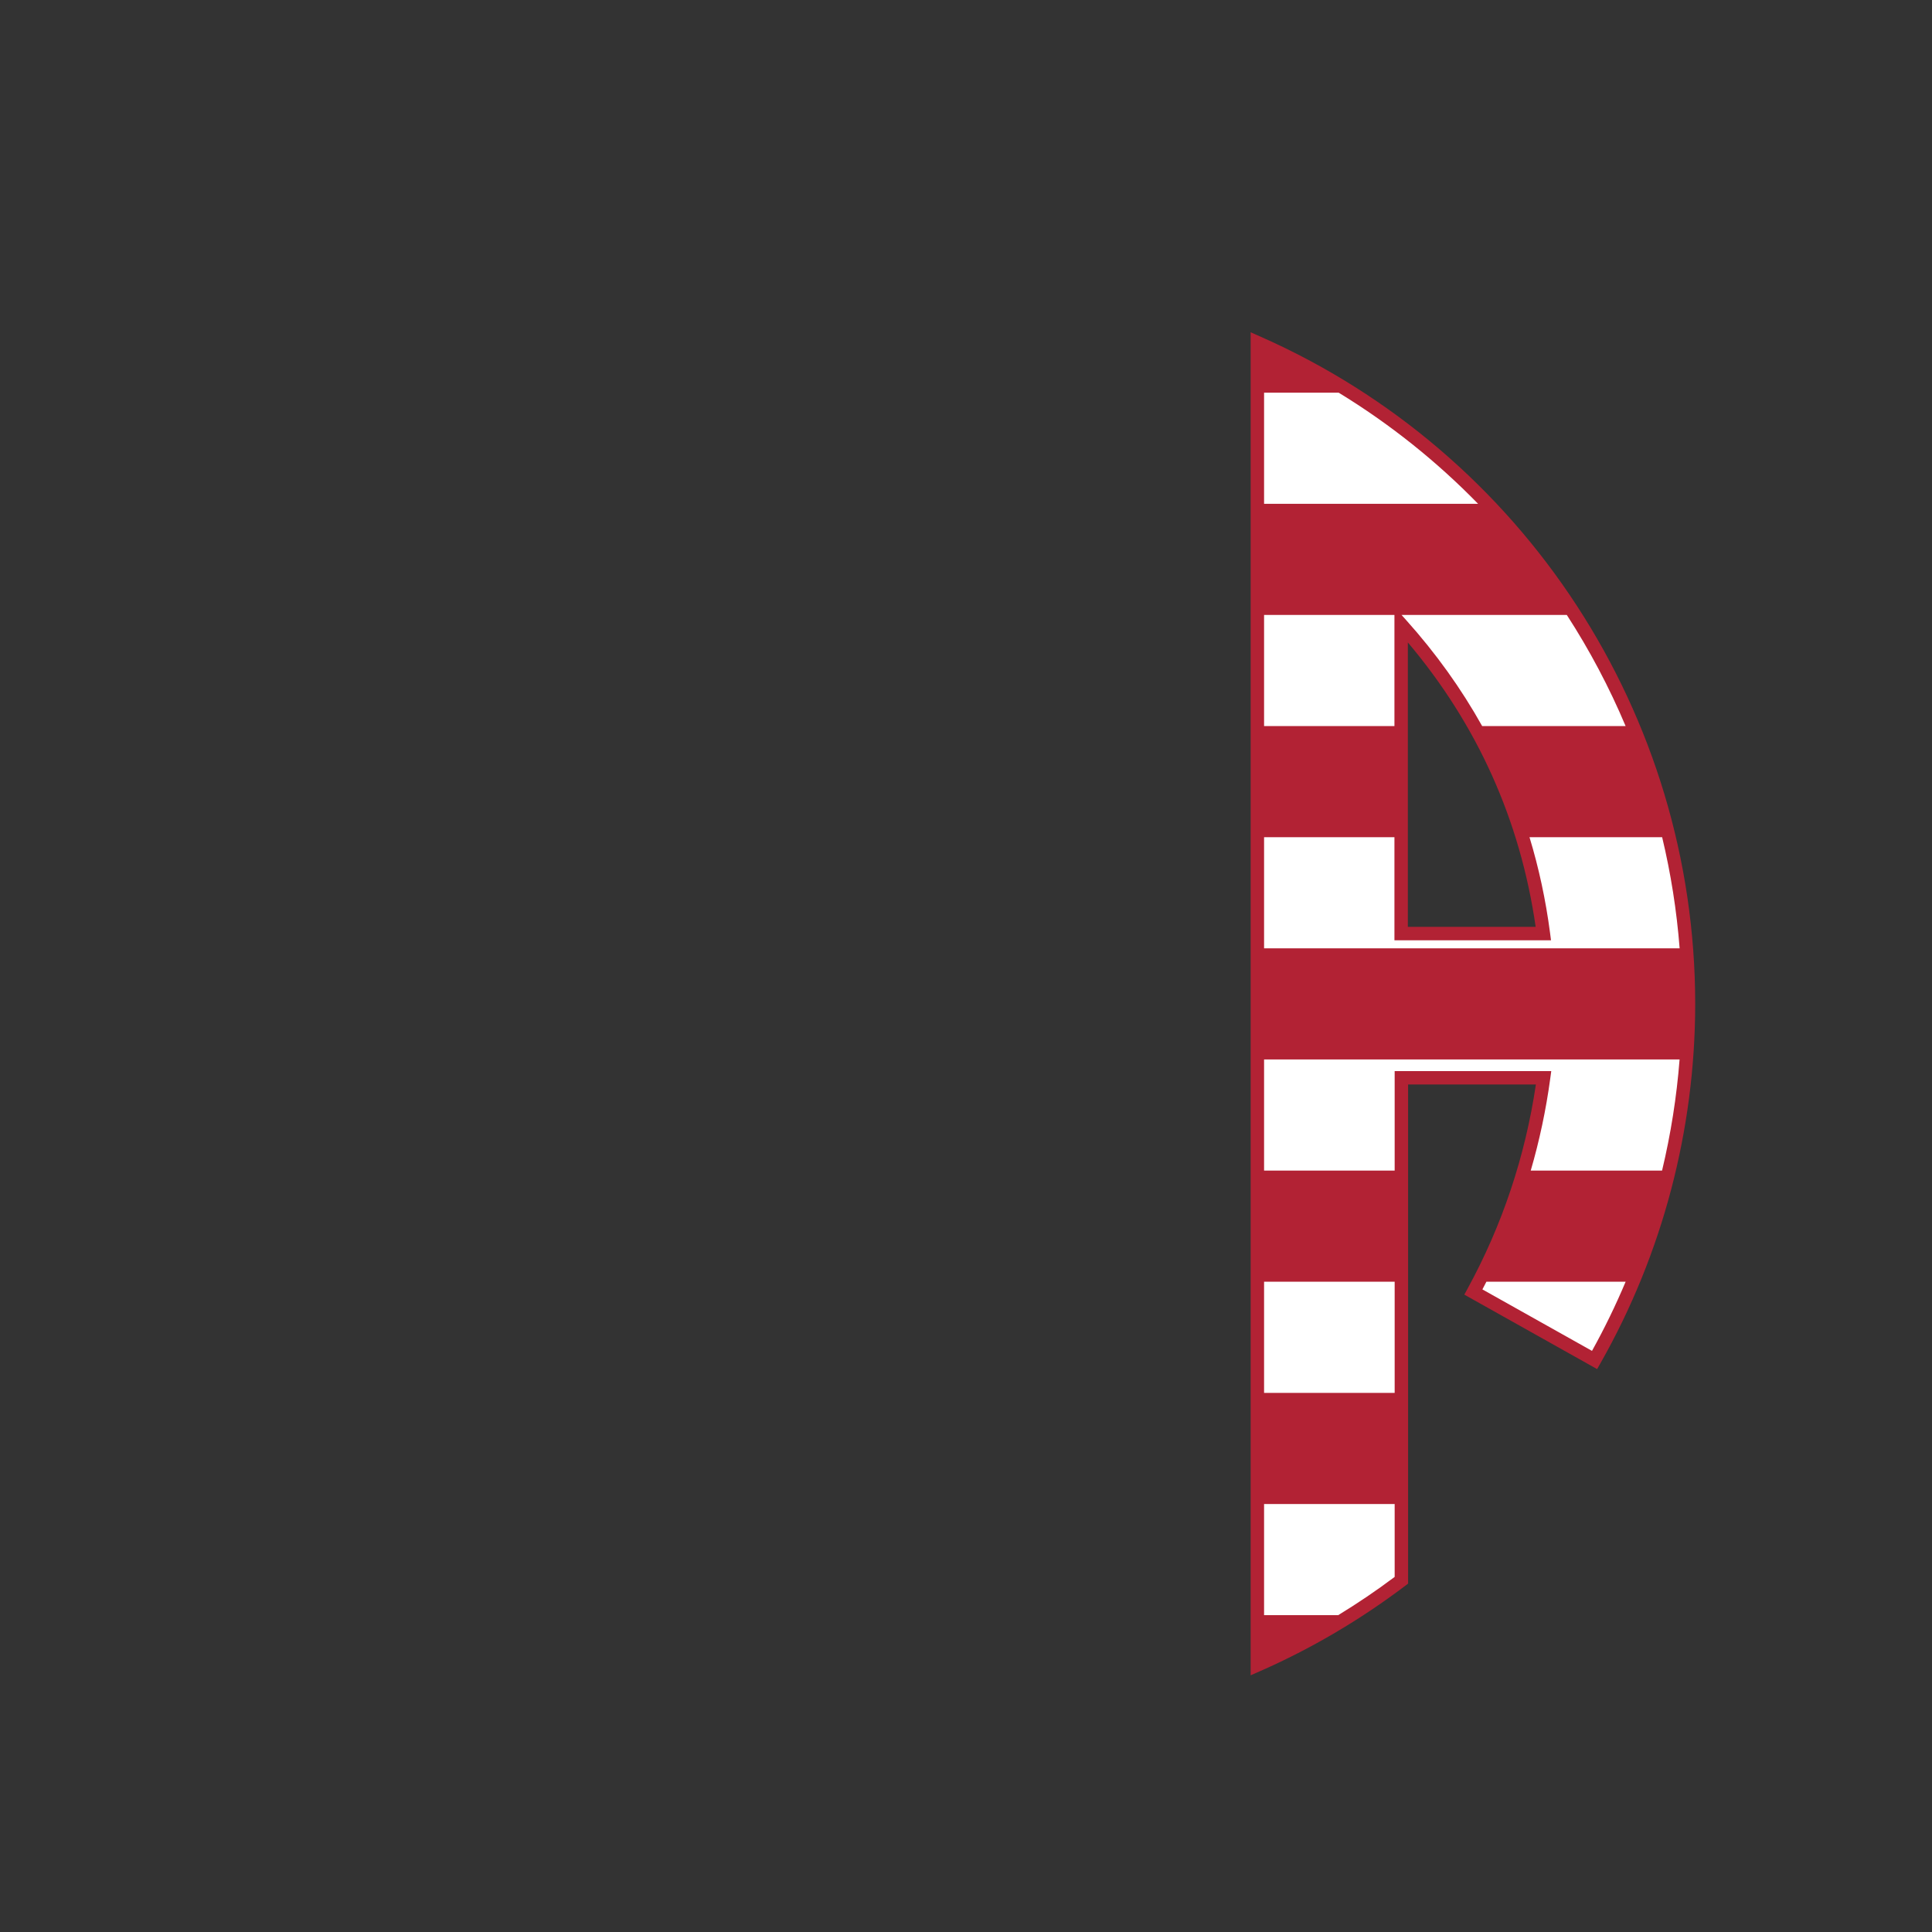 <?xml version="1.0" encoding="utf-8"?>
<!-- Generator: Adobe Illustrator 21.0.0, SVG Export Plug-In . SVG Version: 6.00 Build 0)  -->
<svg version="1.1" id="Layer_1" xmlns="http://www.w3.org/2000/svg" xmlns:xlink="http://www.w3.org/1999/xlink" x="0px" y="0px"
	 viewBox="0 0 864 864" style="enable-background:new 0 0 864 864;" xml:space="preserve">
<rect x="0" y="0" width="864" height="864" fill="#333333" stroke="none"/>
<style type="text/css">
	.st0{fill:#FFFFFF;}
	.st1{fill:#B22234;}
</style>
<path class="st0" d="M713.1,608.2c26.7-47,42-101.4,42-159.3c0-132.1-79.3-245.6-192.8-295.7v591.4c23-10.1,44.6-22.9,64.4-37.9V482
	h63.6c-4.6,33.9-15,65.8-31.4,95.8L713.1,608.2z M626.6,417.5V279.3c35.5,39.6,56.7,85.6,63.6,138.2H626.6z"/>
<path class="st1" d="M563.51,150.46l-4.21-1.86v600.6l4.21-1.85c22.9-10.06,44.77-22.93,65.01-38.25l1.19-0.9V485h57.14
	c-4.78,32.25-15.06,62.97-30.58,91.36l-1.42,2.6l59.39,33.31l1.47-2.59c27.73-48.82,42.39-104.42,42.39-160.78
	C758.1,319.78,681.72,202.63,563.51,150.46z M686.76,414.5H629.6V287.31C660.68,324.1,679.89,366.83,686.76,414.5z M628.83,277.3
	l-2.06-2.3h73.91c10.19,15.74,19,32.37,26.3,49.7h-64.15C653.47,307.96,642.13,292.13,628.83,277.3z M623.6,324.7h-58.3V275h58.3
	V324.7z M623.6,374.4v46.1h70.02l-0.44-3.39c-1.93-14.7-5-28.94-9.18-42.71h59.32c3.88,16.2,6.51,32.81,7.82,49.7H565.3v-49.7H623.6
	z M661,225.3h-95.7v-49.7h33.35C621.65,189.64,642.55,206.38,661,225.3z M565.3,573.2h58.4v49.7h-58.4V573.2z M598.46,722.3H565.3
	v-49.7h58.4v32.6C615.54,711.33,607.11,717.02,598.46,722.3z M623.7,479v44.5h-58.4v-49.7h185.82c-1.31,16.78-3.94,33.4-7.84,49.7
	h-58.73c3.9-13.38,6.82-27.1,8.72-41.1l0.46-3.4H623.7z M711.95,604.12l-49.01-27.49c0.61-1.14,1.19-2.28,1.78-3.43h62.27
	C722.54,583.75,717.53,594.08,711.95,604.12z"/>
</svg>
